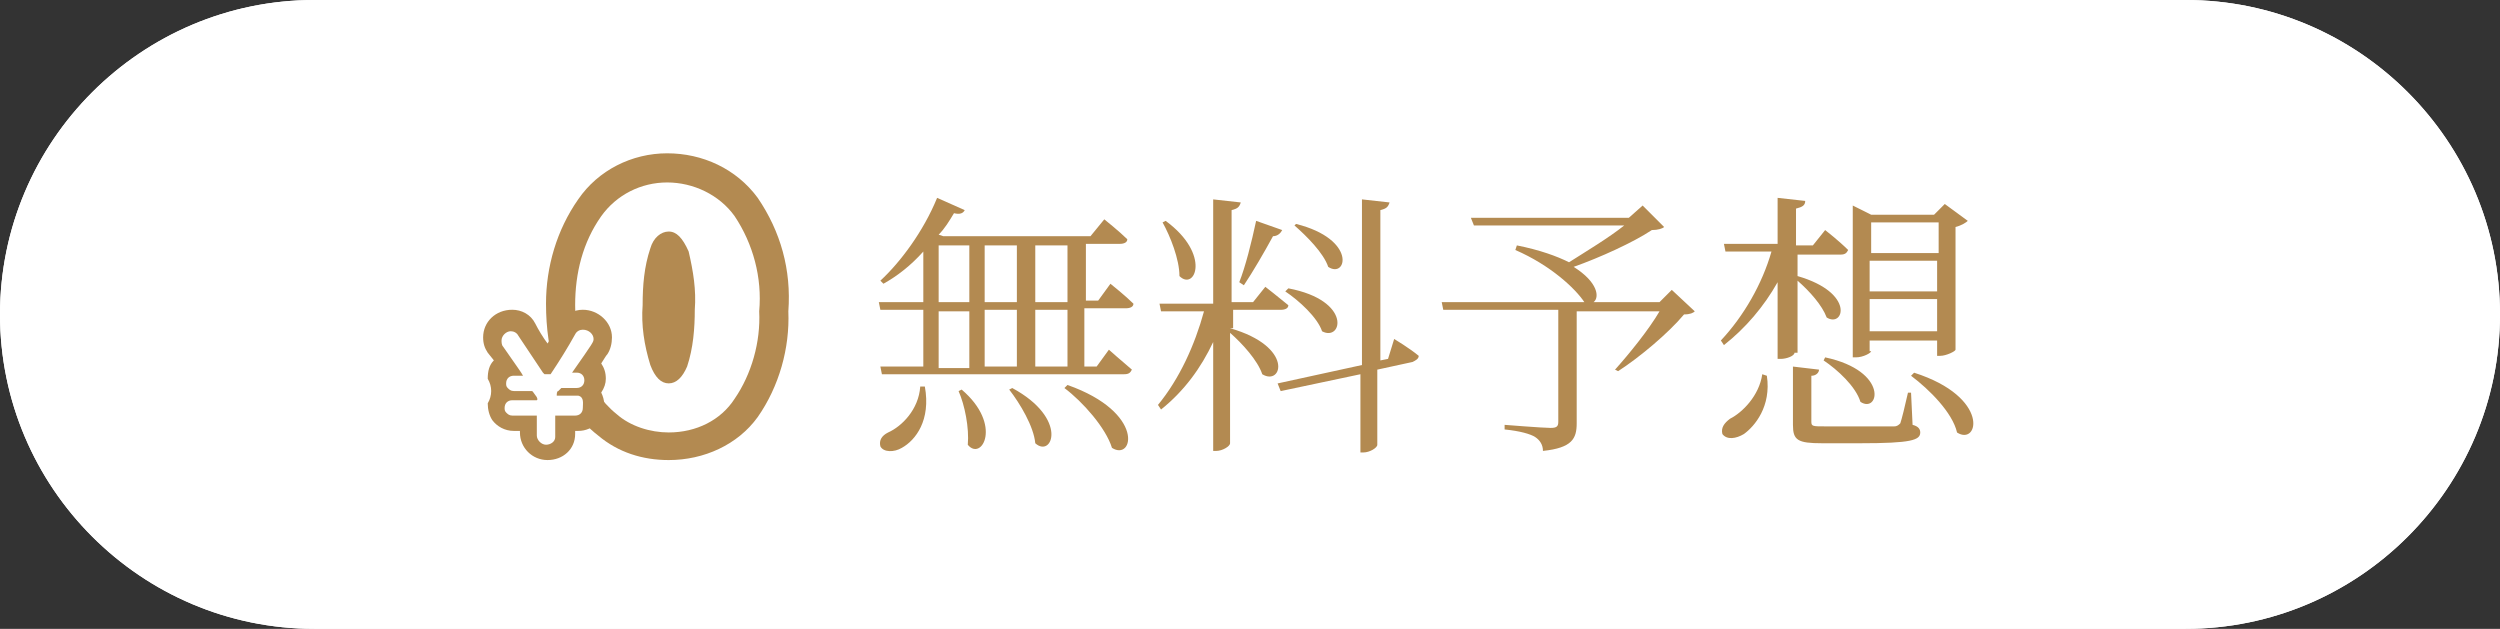 <?xml version="1.0" encoding="utf-8"?>
<!-- Generator: Adobe Illustrator 28.0.0, SVG Export Plug-In . SVG Version: 6.00 Build 0)  -->
<svg version="1.1" id="レイヤー_1" xmlns="http://www.w3.org/2000/svg" xmlns:xlink="http://www.w3.org/1999/xlink" x="0px"
	 y="0px" viewBox="0 0 163 41" style="enable-background:new 0 0 163 41;" xml:space="preserve">
<rect x="0" y="0" width="163" height="41" fill="#333333" stroke="none"/>
<style type="text/css">
	.st0{fill:#FFFFFF;}
	.st1{enable-background:new    ;}
	.st2{fill:#B38A51;}
	.st3{clip-path:url(#SVGID_00000116922683487323171860000017857503501811710358_);}
</style>
<g id="グループ_3595" transform="translate(3232 -3354)">
	<g>
		<path id="長方形_7214-2" class="st0" d="M-3211.5,3354h122c11.3,0,20.5,9.2,20.5,20.5l0,0c0,11.3-9.2,20.5-20.5,20.5h-122
			c-11.3,0-20.5-9.2-20.5-20.5l0,0C-3232,3363.2-3222.8,3354-3211.5,3354z"/>
		<g transform="matrix(1, 0, 0, 1, -3232, 3354)">
			<path id="長方形_7214-3" class="st0" d="M20.5,0h122C153.8,0,163,9.2,163,20.5l0,0c0,11.3-9.2,20.5-20.5,20.5h-122
				C9.2,41,0,31.8,0,20.5l0,0C0,9.2,9.2,0,20.5,0z"/>
		</g>
	</g>
	<g class="st1">
		<path class="st2" d="M-3161.3,3374.2v3.7h0.8l0.8-1.1c0,0,0.9,0.8,1.5,1.3c-0.1,0.2-0.2,0.3-0.5,0.3h-15.8l-0.1-0.5h2.8v-3.7h-2.8
			l-0.1-0.5h2.9v-3.3c-0.8,0.9-1.7,1.6-2.6,2.1l-0.2-0.2c1.3-1.2,2.8-3.2,3.7-5.4l1.8,0.8c-0.1,0.2-0.3,0.3-0.7,0.2
			c-0.3,0.5-0.6,1-1,1.4l0.3,0.1h9.6l0.9-1.1c0,0,1,0.8,1.5,1.3c0,0.2-0.2,0.3-0.5,0.3h-2.2v3.7h0.8l0.8-1.1c0,0,1,0.8,1.5,1.3
			c0,0.2-0.2,0.3-0.5,0.3H-3161.3z M-3171.7,3379.2c0.4,2.2-0.6,3.5-1.5,4c-0.5,0.3-1.2,0.3-1.4-0.1c-0.1-0.4,0.1-0.7,0.5-0.9
			c0.9-0.4,2-1.5,2.1-3L-3171.7,3379.2z M-3170.8,3373.7h2v-3.7h-2V3373.7z M-3170.8,3378h2v-3.7h-2V3378z M-3169.3,3379.4
			c2.7,2.3,1.3,4.7,0.4,3.6c0.1-1.1-0.2-2.6-0.6-3.5L-3169.3,3379.4z M-3167.8,3370v3.7h2.1v-3.7H-3167.8z M-3167.8,3374.2v3.7h2.1
			v-3.7H-3167.8z M-3166,3379.3c3.7,2,2.6,4.6,1.5,3.6c-0.1-1.1-1-2.6-1.7-3.5L-3166,3379.3z M-3164.5,3370v3.7h2.1v-3.7H-3164.5z
			 M-3162.4,3374.2h-2.1v3.7h2.1V3374.2z M-3162.4,3379.1c5.1,1.8,4.3,5,2.9,4.1c-0.4-1.3-1.9-3-3.1-3.9L-3162.4,3379.1z"/>
		<path class="st2" d="M-3151.8,3375.4c4.2,1.2,3.4,3.8,2.1,3c-0.3-0.9-1.3-2-2.1-2.7v7.2c0,0.2-0.5,0.5-0.9,0.5h-0.2v-7.1
			c-0.8,1.7-1.9,3.2-3.4,4.4l-0.2-0.3c1.4-1.7,2.4-3.9,3-6.1h-2.8l-0.1-0.5h3.5v-6.8l1.8,0.2c-0.1,0.3-0.2,0.4-0.6,0.5v6h1.4l0.8-1
			c0,0,0.9,0.7,1.5,1.2c0,0.2-0.2,0.3-0.5,0.3h-3.1V3375.4z M-3156,3368.4c3,2.2,1.9,4.6,0.9,3.6c0-1.1-0.6-2.6-1.1-3.5
			L-3156,3368.4z M-3151.2,3372.4c0.4-1,0.8-2.6,1.1-4l1.7,0.6c-0.1,0.2-0.3,0.4-0.6,0.4c-0.6,1.1-1.3,2.3-1.9,3.2L-3151.2,3372.4z
			 M-3141.1,3376.1c0,0,1,0.6,1.6,1.1c0,0.2-0.2,0.3-0.4,0.4l-2.3,0.5v4.9c0,0.2-0.5,0.5-0.9,0.5h-0.2v-5.1l-5.2,1.1l-0.2-0.5
			l5.5-1.2v-10.8l1.8,0.2c-0.1,0.3-0.2,0.4-0.6,0.5v9.8l0.5-0.1L-3141.1,3376.1z M-3148,3372.8c4.2,0.8,3.5,3.5,2.2,2.8
			c-0.3-0.9-1.5-2-2.4-2.6L-3148,3372.8z M-3147.5,3368.6c4,1,3.3,3.6,2.1,2.8c-0.3-0.9-1.4-2-2.2-2.7L-3147.5,3368.6z"/>
		<path class="st2" d="M-3121.5,3374.3c-0.1,0.1-0.3,0.2-0.7,0.2c-1,1.2-2.9,2.8-4.3,3.7l-0.2-0.1c0.9-1,2.2-2.6,2.9-3.8h-5.4v7.3
			c0,1-0.3,1.6-2.2,1.8c0-0.4-0.2-0.7-0.5-0.9c-0.3-0.2-1-0.4-2-0.5v-0.3c0,0,2.5,0.2,3,0.2c0.4,0,0.5-0.1,0.5-0.4v-7.3h-7.5
			l-0.1-0.5h9.3c-0.6-0.9-2.2-2.4-4.5-3.4l0.1-0.3c1.5,0.3,2.6,0.7,3.4,1.1c1.1-0.7,2.6-1.6,3.6-2.4h-9.8l-0.2-0.5h10.3l0.9-0.8
			l1.4,1.4c-0.1,0.1-0.4,0.2-0.8,0.2c-1.2,0.8-3.4,1.8-5.1,2.4c1.6,1,1.7,2,1.3,2.3h4.3l0.8-0.8L-3121.5,3374.3z"/>
		<path class="st2" d="M-3115,3377c0,0.2-0.5,0.4-0.9,0.4h-0.2v-5c-0.9,1.6-2.1,3-3.5,4.1l-0.2-0.3c1.5-1.6,2.7-3.7,3.3-5.8h-3
			l-0.1-0.5h3.5v-3l1.8,0.2c0,0.3-0.2,0.4-0.6,0.5v2.4h1.1l0.8-1c0,0,0.9,0.7,1.5,1.3c-0.1,0.2-0.2,0.3-0.5,0.3h-2.8v1.4
			c3.8,1.1,3,3.4,1.9,2.7c-0.3-0.8-1.1-1.7-1.9-2.4V3377z M-3116.8,3378.5c0.3,2-0.8,3.3-1.5,3.8c-0.5,0.3-1.1,0.4-1.4,0
			c-0.1-0.4,0.1-0.7,0.5-1c0.8-0.4,1.9-1.5,2.1-2.9L-3116.8,3378.5z M-3107.3,3381.7c0.4,0.1,0.5,0.3,0.5,0.5c0,0.5-0.6,0.7-3.9,0.7
			h-2.5c-1.6,0-1.9-0.2-1.9-1.2v-3.8l1.7,0.2c0,0.2-0.2,0.4-0.5,0.4v3c0,0.3,0.1,0.3,0.9,0.3h2.3c1.1,0,1.9,0,2.2,0
			c0.2,0,0.3-0.1,0.4-0.2c0.1-0.3,0.3-1.1,0.5-2h0.2L-3107.3,3381.7z M-3113,3377.3c4.2,0.9,3.5,3.7,2.3,2.9c-0.3-1-1.5-2.1-2.4-2.7
			L-3113,3377.3z M-3110,3376.9c0,0.1-0.5,0.4-1,0.4h-0.2v-9.9l1.2,0.6h4.1l0.7-0.7l1.5,1.1c-0.1,0.1-0.4,0.3-0.8,0.4v8
			c0,0.1-0.6,0.4-1,0.4h-0.2v-1h-4.4V3376.9z M-3110,3368.5v2h4.4v-2H-3110z M-3105.7,3373v-2h-4.4v2H-3105.7z M-3105.7,3375.6v-2.1
			h-4.4v2.1H-3105.7z M-3107.2,3378.3c5,1.6,4.2,4.8,2.8,3.9c-0.3-1.3-1.8-2.8-3-3.7L-3107.2,3378.3z"/>
	</g>
	<g id="グループ_3587" transform="translate(-3200.5 3363.996)">
		<g>
			<defs>
				<rect id="SVGID_1_" y="0" width="20" height="20"/>
			</defs>
			<clipPath id="SVGID_00000072980508265892032080000000866603528819581314_">
				<use xlink:href="#SVGID_1_"  style="overflow:visible;"/>
			</clipPath>
			<g id="グループ_181" style="clip-path:url(#SVGID_00000072980508265892032080000000866603528819581314_);">
				<path id="パス_82" class="st2" d="M12.1,20c-1.7,0-3.3-0.5-4.6-1.6c-1.3-1-2.2-2.4-2.7-4c-0.5-1.5-0.7-3-0.7-4.6
					C4.1,7.4,4.8,5,6.2,3c1.3-1.9,3.5-3,5.8-3c2.3,0,4.5,1,5.9,2.9c1.5,2.2,2.2,4.7,2,7.4c0.1,2.4-0.6,4.9-2,6.9
					C16.6,19,14.4,20,12.1,20"/>
				<path id="パス_83" class="st0" d="M12.1,18.2c-1.2,0-2.5-0.4-3.4-1.2c-1-0.8-1.7-1.9-2.1-3.1c-0.4-1.3-0.6-2.7-0.6-4
					C6,7.8,6.5,5.8,7.7,4.1c1-1.4,2.6-2.2,4.3-2.2c1.7,0,3.4,0.8,4.4,2.2c1.2,1.8,1.8,4,1.6,6.2c0.1,2-0.5,4.1-1.6,5.7
					C15.5,17.4,13.9,18.2,12.1,18.2 M12.1,5.1c-0.5,0-1,0.4-1.2,1.1c-0.4,1.2-0.5,2.4-0.5,3.7c-0.1,1.3,0.1,2.6,0.5,3.9
					c0.3,0.8,0.7,1.2,1.2,1.2s0.9-0.4,1.2-1.1c0.4-1.2,0.5-2.5,0.5-3.7c0.1-1.3-0.1-2.5-0.4-3.8C13,5.5,12.6,5.1,12.1,5.1"/>
				<path id="パス_84" class="st2" d="M8.4,12c0-1-0.9-1.8-1.9-1.8c-0.6,0-1.2,0.3-1.5,0.9l0,0c-0.2,0.3-0.5,0.8-0.8,1.3
					c-0.3-0.4-0.6-0.9-0.8-1.3c-0.3-0.6-0.9-0.9-1.5-0.9C0.8,10.2,0,11,0,12c0,0.4,0.1,0.7,0.3,1l0.4,0.5c-0.3,0.3-0.4,0.7-0.4,1.2
					c0.3,0.5,0.3,1.1,0,1.6c0,0.4,0.1,0.8,0.3,1.1c0.3,0.4,0.8,0.7,1.4,0.7h0.1c0.1,0,0.2,0,0.3,0v0.1c0,1,0.8,1.8,1.8,1.8
					c0,0,0,0,0,0c1,0,1.8-0.7,1.8-1.7c0,0,0-0.1,0-0.1c0,0,0-0.1,0-0.1h0.2c1,0,1.7-0.8,1.7-1.7c0-0.3-0.1-0.6-0.2-0.8
					C7.9,15.3,8,15,8,14.7c0-0.4-0.1-0.7-0.3-1c0.2-0.3,0.3-0.5,0.4-0.6C8.3,12.8,8.4,12.4,8.4,12"/>
				<path id="パス_85" class="st0" d="M6.2,15.8L6.2,15.8c-0.3,0-0.8,0-1.4,0c0-0.1,0-0.3,0.1-0.3l0.2-0.2v0l0,0h0h0l1,0h0
					c0.3,0,0.5-0.2,0.5-0.5s-0.2-0.5-0.5-0.5c0,0,0,0,0,0H5.8c1.4-2,1.4-2,1.4-2.2c0-0.3-0.3-0.6-0.7-0.6c-0.2,0-0.4,0.1-0.5,0.3
					c-0.5,0.9-1,1.7-1.6,2.6l0,0l0,0h0H4h0h0l0,0l-0.1-0.1c-0.6-0.9-1.2-1.8-1.6-2.4c-0.1-0.2-0.3-0.3-0.5-0.3
					c-0.3,0-0.6,0.3-0.6,0.6c0,0.1,0,0.3,0.1,0.4c0.9,1.3,1.2,1.7,1.3,1.9c-0.1,0-0.3,0-0.4,0c-0.1,0-0.2,0-0.2,0h0
					c-0.3,0-0.5,0.2-0.5,0.5c0,0,0,0,0,0c0,0.1,0,0.2,0.1,0.3c0.1,0.1,0.2,0.2,0.4,0.2h0c0.4,0,0.8,0,1.2,0c0,0,0.1,0.1,0.3,0.4
					c0,0.1,0.1,0.1,0,0.2c-0.7,0-1.3,0-1.6,0h0c-0.3,0-0.5,0.2-0.5,0.5c0,0,0,0,0,0c0,0.1,0,0.2,0.1,0.3c0.1,0.1,0.2,0.2,0.4,0.2h0
					c0.4,0,1,0,1.6,0v1.3c0,0.3,0.3,0.6,0.6,0.6c0,0,0,0,0,0c0.3,0,0.6-0.2,0.6-0.5c0,0,0,0,0,0c0-0.2,0-0.4,0-0.7s0-0.5,0-0.7
					c0.3,0,0.5,0,0.7,0s0.4,0,0.6,0h0c0.3,0,0.5-0.2,0.5-0.5S6.6,15.9,6.2,15.8C6.3,15.9,6.3,15.9,6.2,15.8"/>
			</g>
		</g>
	</g>
</g>
</svg>
